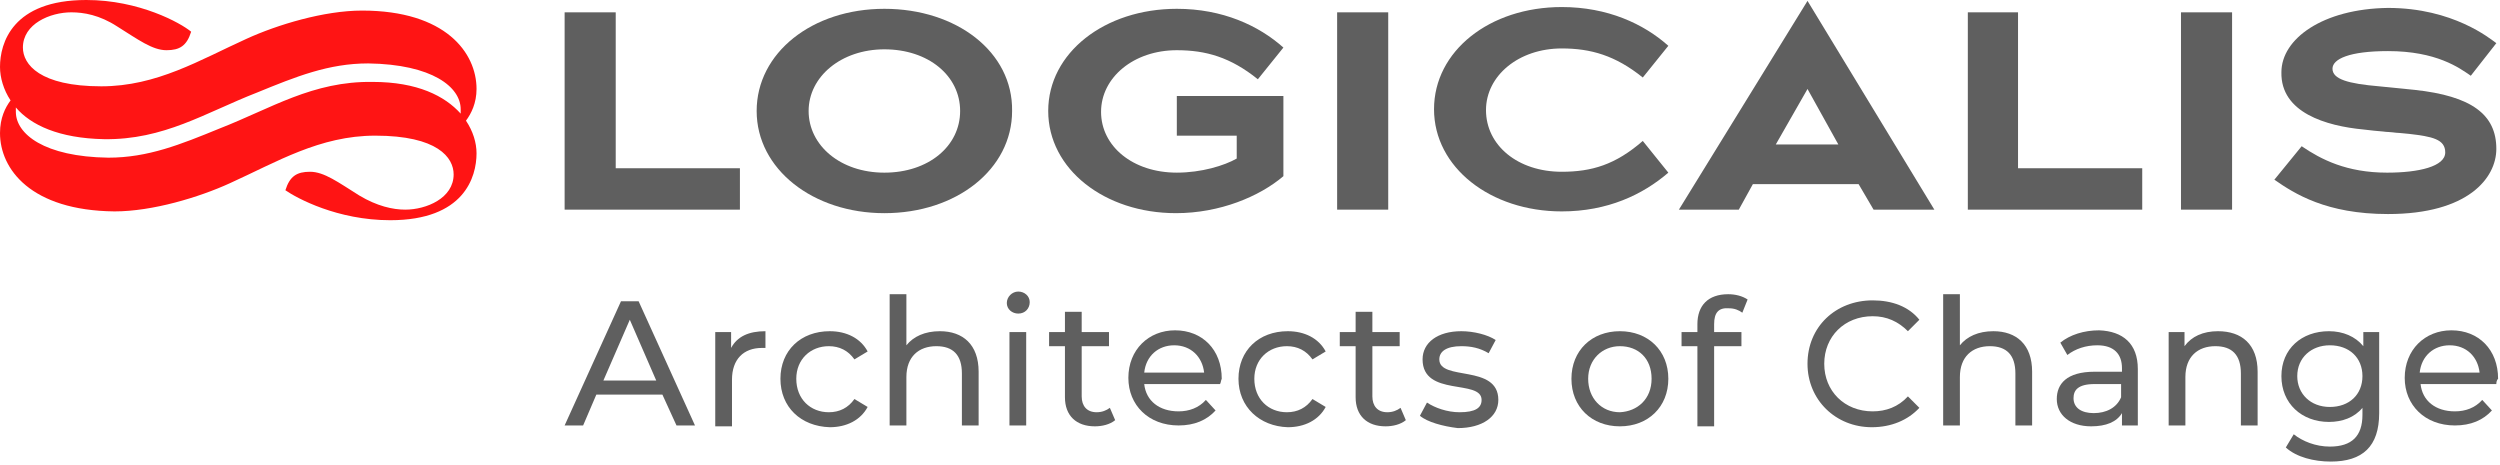 <svg viewBox="0 0 231 43" fill="none" xmlns="http://www.w3.org/2000/svg">
<path d="M128.272 1.14H123.551V19.371H128.272V1.14Z" fill="#5F5F5F"/>
<path d="M206.244 1.14H201.523V19.371H206.244V1.14Z" fill="#5F5F5F"/>
<path d="M56.892 15.546V1.14H52.171V19.371H68.368V15.546H56.892Z" fill="#5F5F5F"/>
<path d="M167.014 0.082L155.13 19.371H160.665L161.967 17.011H171.734L173.118 19.371H178.734L167.014 0.082ZM164.083 13.348L167.014 8.221L169.862 13.348H164.083Z" fill="#5F5F5F"/>
<path d="M230.661 3.988C230.091 3.581 226.673 0.732 220.65 0.732C214.627 0.814 210.802 3.581 210.802 6.674C210.72 10.418 214.953 11.639 218.371 11.964C219.592 12.127 221.057 12.209 222.603 12.371C224.72 12.615 225.94 12.86 225.94 14.081C225.94 15.383 223.499 15.953 220.569 15.953C216.825 15.953 214.464 14.732 212.674 13.511L210.151 16.604C212.023 17.906 214.953 19.778 220.65 19.778C228.057 19.778 230.661 16.441 230.661 13.755C230.661 10.581 228.382 8.871 223.092 8.302L219.836 7.976C216.987 7.732 215.522 7.325 215.522 6.348C215.522 5.453 217.069 4.721 220.65 4.721C225.126 4.721 227.243 6.267 228.301 7L230.661 3.988Z" fill="#5F5F5F"/>
<path d="M186.466 15.546V1.139H181.827V19.371H197.942V15.546H186.466Z" fill="#5F5F5F"/>
<path d="M81.716 0.814C75.042 0.814 69.915 4.884 69.915 10.256C69.915 15.627 75.124 19.697 81.716 19.697C88.39 19.697 93.518 15.627 93.518 10.256C93.599 4.803 88.39 0.814 81.716 0.814ZM81.716 15.953C77.647 15.953 74.717 13.43 74.717 10.256C74.717 7.082 77.728 4.558 81.716 4.558C85.786 4.558 88.716 7 88.716 10.256C88.716 13.511 85.786 15.953 81.716 15.953Z" fill="#5F5F5F"/>
<path d="M118.668 8.871H108.738V12.534H114.273V14.65C113.133 15.301 111.017 15.952 108.738 15.952C104.668 15.952 101.738 13.511 101.738 10.336C101.738 7.162 104.75 4.639 108.738 4.639C111.424 4.639 113.703 5.29 116.226 7.325L118.586 4.395C116.307 2.36 112.97 0.814 108.738 0.814C102.064 0.814 96.855 4.883 96.855 10.255C96.855 15.627 102.064 19.696 108.657 19.696C112.726 19.696 116.389 18.15 118.586 16.278V8.871" fill="#5F5F5F"/>
<path d="M144.306 15.871C140.236 15.871 137.306 13.429 137.306 10.174C137.306 7 140.317 4.476 144.306 4.476C146.991 4.476 149.27 5.128 151.793 7.162L154.154 4.232C151.875 2.198 148.538 0.651 144.306 0.651C137.632 0.651 132.504 4.721 132.504 10.092C132.504 15.464 137.713 19.534 144.306 19.534C148.538 19.534 151.793 17.987 154.154 15.953L151.793 13.023C149.27 15.22 147.073 15.871 144.306 15.871Z" fill="#5F5F5F"/>
<path d="M222.278 12.29C221.057 12.209 219.592 12.046 218.615 11.883Z" fill="#5F5F5F"/>
<path d="M43.056 11.15C43.544 10.499 44.032 9.523 44.032 8.22C44.032 4.883 41.184 0.977 33.452 0.977C29.952 0.977 25.638 2.279 22.789 3.581C18.476 5.535 14.488 7.976 9.36 7.976C3.663 7.976 2.116 5.942 2.116 4.395C2.116 2.198 4.639 1.139 6.593 1.139C7.732 1.139 9.197 1.384 10.825 2.442C12.778 3.663 14.081 4.639 15.383 4.639C16.604 4.639 17.255 4.232 17.662 2.93C16.685 2.116 12.86 0 7.976 0C1.139 0 0 3.988 0 6.186C0 7.162 0.326 8.302 0.977 9.279C0.488 9.93 0 10.906 0 12.29C0 15.627 2.849 19.452 10.581 19.534C14.081 19.534 18.394 18.232 21.243 16.929C25.557 14.976 29.545 12.534 34.672 12.534C40.451 12.534 41.916 14.569 41.916 16.115C41.916 18.313 39.393 19.371 37.44 19.371C36.3 19.371 34.835 19.045 33.207 18.069C31.254 16.848 29.952 15.871 28.649 15.871C27.429 15.871 26.777 16.278 26.37 17.58C27.429 18.313 31.173 20.348 36.056 20.348C42.893 20.348 44.032 16.36 44.032 14.162C44.032 13.185 43.707 12.127 43.056 11.15ZM34.428 7.569C28.894 7.488 25.068 10.011 20.266 11.883C16.685 13.348 13.674 14.569 10.011 14.569C4.07 14.488 1.465 12.371 1.465 10.337C1.465 10.174 1.465 10.092 1.465 9.93C2.849 11.557 5.453 12.778 9.604 12.86C15.139 12.941 18.964 10.418 23.766 8.546C27.347 7.081 30.359 5.86 34.021 5.86C39.963 5.942 42.567 8.058 42.567 10.092C42.567 10.255 42.567 10.337 42.567 10.499C41.102 8.872 38.579 7.569 34.428 7.569Z" fill="#FF1414"/>
<path d="M61.206 36.463H55.101L53.881 39.312H52.171L57.38 27.836H59.008L64.217 39.312H62.508L61.206 36.463ZM60.636 35.161L58.194 29.545L55.753 35.161H60.636Z" fill="#5F5F5F"/>
<path d="M70.728 30.603V32.149C70.566 32.149 70.484 32.149 70.403 32.149C68.694 32.149 67.636 33.208 67.636 35.08V39.393H66.089V30.684H67.554V32.149C68.124 31.091 69.182 30.603 70.728 30.603Z" fill="#5F5F5F"/>
<path d="M72.112 34.998C72.112 32.394 73.984 30.603 76.67 30.603C78.216 30.603 79.519 31.254 80.17 32.475L78.949 33.208C78.379 32.394 77.565 31.987 76.588 31.987C74.879 31.987 73.577 33.208 73.577 34.998C73.577 36.87 74.879 38.091 76.588 38.091C77.565 38.091 78.379 37.684 78.949 36.87L80.17 37.603C79.519 38.824 78.216 39.475 76.67 39.475C73.984 39.393 72.112 37.603 72.112 34.998Z" fill="#5F5F5F"/>
<path d="M90.425 34.347V39.312H88.879V34.51C88.879 32.8 88.065 31.987 86.518 31.987C84.89 31.987 83.751 32.963 83.751 34.835V39.312H82.204V27.185H83.751V31.905C84.402 31.091 85.46 30.603 86.844 30.603C88.96 30.603 90.425 31.824 90.425 34.347Z" fill="#5F5F5F"/>
<path d="M93.029 27.998C93.029 27.429 93.518 26.94 94.088 26.94C94.657 26.94 95.146 27.347 95.146 27.917C95.146 28.487 94.739 28.975 94.088 28.975C93.518 28.975 93.029 28.568 93.029 27.998ZM93.274 30.684H94.82V39.312H93.274V30.684Z" fill="#5F5F5F"/>
<path d="M103.041 38.824C102.552 39.23 101.82 39.393 101.169 39.393C99.459 39.393 98.401 38.417 98.401 36.707V31.987H96.936V30.684H98.401V28.812H99.948V30.684H102.471V31.987H99.948V36.626C99.948 37.521 100.436 38.091 101.331 38.091C101.82 38.091 102.227 37.928 102.552 37.684L103.041 38.824Z" fill="#5F5F5F"/>
<path d="M112.726 35.487H105.726C105.889 37.033 107.11 38.01 108.901 38.01C109.877 38.01 110.773 37.684 111.424 36.952L112.319 37.928C111.505 38.824 110.366 39.312 108.901 39.312C106.133 39.312 104.261 37.44 104.261 34.917C104.261 32.312 106.133 30.522 108.575 30.522C111.098 30.522 112.889 32.312 112.889 34.998C112.807 35.161 112.807 35.405 112.726 35.487ZM105.726 34.428H111.261C111.098 32.963 110.04 31.905 108.494 31.905C107.029 31.905 105.889 32.882 105.726 34.428Z" fill="#5F5F5F"/>
<path d="M114.435 34.998C114.435 32.394 116.307 30.603 118.993 30.603C120.539 30.603 121.842 31.254 122.493 32.475L121.272 33.208C120.702 32.394 119.888 31.987 118.912 31.987C117.202 31.987 115.9 33.208 115.9 34.998C115.9 36.87 117.202 38.091 118.912 38.091C119.888 38.091 120.702 37.684 121.272 36.87L122.493 37.603C121.842 38.824 120.539 39.475 118.993 39.475C116.389 39.393 114.435 37.603 114.435 34.998Z" fill="#5F5F5F"/>
<path d="M129.899 38.824C129.411 39.23 128.679 39.393 128.027 39.393C126.318 39.393 125.26 38.417 125.26 36.707V31.987H123.795V30.684H125.26V28.812H126.807V30.684H129.33V31.987H126.807V36.626C126.807 37.521 127.295 38.091 128.19 38.091C128.679 38.091 129.086 37.928 129.411 37.684L129.899 38.824Z" fill="#5F5F5F"/>
<path d="M131.202 38.416L131.853 37.196C132.585 37.684 133.725 38.091 134.864 38.091C136.329 38.091 136.899 37.684 136.899 36.952C136.899 34.998 131.446 36.707 131.446 33.208C131.446 31.661 132.83 30.603 135.027 30.603C136.167 30.603 137.469 30.929 138.201 31.417L137.55 32.638C136.736 32.149 135.922 31.987 135.027 31.987C133.643 31.987 132.992 32.475 132.992 33.208C132.992 35.242 138.446 33.614 138.446 36.952C138.446 38.498 136.981 39.556 134.702 39.556C133.318 39.393 131.853 38.986 131.202 38.416Z" fill="#5F5F5F"/>
<path d="M145.201 34.998C145.201 32.394 147.073 30.603 149.677 30.603C152.282 30.603 154.154 32.394 154.154 34.998C154.154 37.603 152.282 39.393 149.677 39.393C147.073 39.393 145.201 37.603 145.201 34.998ZM152.607 34.998C152.607 33.126 151.387 31.987 149.677 31.987C148.05 31.987 146.747 33.208 146.747 34.998C146.747 36.789 147.968 38.091 149.677 38.091C151.305 38.01 152.607 36.87 152.607 34.998Z" fill="#5F5F5F"/>
<path d="M158.386 29.952V30.684H160.909V31.987H158.386V39.393H156.84V31.987H155.375V30.684H156.84V29.952C156.84 28.243 157.816 27.185 159.688 27.185C160.34 27.185 160.991 27.347 161.479 27.673L160.991 28.894C160.665 28.65 160.258 28.487 159.77 28.487C158.793 28.405 158.386 28.894 158.386 29.952Z" fill="#5F5F5F"/>
<path d="M167.013 33.614C167.013 30.196 169.618 27.754 173.036 27.754C174.827 27.754 176.373 28.324 177.35 29.545L176.292 30.603C175.397 29.708 174.339 29.219 173.036 29.219C170.432 29.219 168.56 31.091 168.56 33.614C168.56 36.138 170.432 38.01 173.036 38.01C174.257 38.01 175.397 37.603 176.292 36.626L177.35 37.684C176.292 38.824 174.746 39.475 172.955 39.475C169.618 39.475 167.013 36.952 167.013 33.614Z" fill="#5F5F5F"/>
<path d="M187.768 34.347V39.312H186.222V34.51C186.222 32.8 185.408 31.987 183.861 31.987C182.233 31.987 181.094 32.963 181.094 34.835V39.312H179.548V27.185H181.094V31.905C181.745 31.091 182.803 30.603 184.187 30.603C186.303 30.603 187.768 31.824 187.768 34.347Z" fill="#5F5F5F"/>
<path d="M197.535 34.103V39.312H196.07V38.172C195.582 38.986 194.605 39.393 193.221 39.393C191.268 39.393 190.047 38.335 190.047 36.87C190.047 35.487 190.942 34.347 193.547 34.347H196.07V34.022C196.07 32.719 195.338 31.905 193.791 31.905C192.733 31.905 191.756 32.231 191.024 32.801L190.373 31.661C191.268 30.929 192.57 30.522 193.954 30.522C196.151 30.603 197.535 31.743 197.535 34.103ZM195.989 36.707V35.487H193.547C192 35.487 191.594 36.056 191.594 36.789C191.594 37.684 192.326 38.172 193.466 38.172C194.605 38.172 195.582 37.684 195.989 36.707Z" fill="#5F5F5F"/>
<path d="M208.604 34.347V39.312H207.058V34.51C207.058 32.801 206.244 31.987 204.697 31.987C203.07 31.987 201.93 32.963 201.93 34.835V39.312H200.384V30.684H201.849V31.987C202.5 31.091 203.558 30.603 204.942 30.603C207.139 30.603 208.604 31.824 208.604 34.347Z" fill="#5F5F5F"/>
<path d="M219.836 30.684V38.172C219.836 41.265 218.29 42.649 215.36 42.649C213.813 42.649 212.185 42.242 211.209 41.347L211.941 40.126C212.755 40.777 213.976 41.265 215.278 41.265C217.313 41.265 218.29 40.288 218.29 38.335V37.684C217.557 38.579 216.418 38.986 215.197 38.986C212.674 38.986 210.802 37.277 210.802 34.754C210.802 32.231 212.674 30.603 215.197 30.603C216.499 30.603 217.638 31.091 218.371 31.987V30.684H219.836ZM218.29 34.754C218.29 33.045 217.069 31.905 215.278 31.905C213.569 31.905 212.267 33.045 212.267 34.754C212.267 36.382 213.488 37.603 215.278 37.603C217.069 37.603 218.29 36.463 218.29 34.754Z" fill="#5F5F5F"/>
<path d="M230.661 35.487H223.661C223.824 37.033 225.045 38.01 226.836 38.01C227.812 38.01 228.708 37.684 229.359 36.952L230.254 37.928C229.44 38.824 228.301 39.312 226.836 39.312C224.068 39.312 222.196 37.44 222.196 34.917C222.196 32.312 224.068 30.522 226.51 30.522C229.033 30.522 230.824 32.312 230.824 34.998C230.661 35.161 230.661 35.405 230.661 35.487ZM223.58 34.428H229.114C228.952 32.963 227.894 31.905 226.347 31.905C224.882 31.905 223.743 32.882 223.58 34.428Z" fill="#5F5F5F"/>
</svg>
